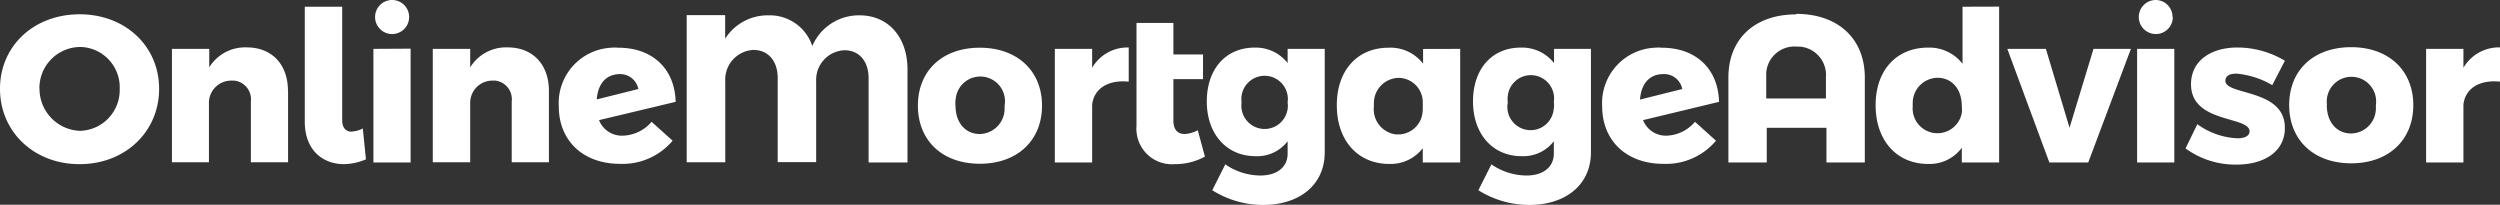 <svg viewBox="0 0 237.88 19.48" xmlns="http://www.w3.org/2000/svg"><rect x="0" y="0" width="237.88" height="19.48" fill="#333333" stroke="none"/><g fill="#fff"><path d="m86.35 6.61v8.85h-3.7v-8c0-1.62-.88-2.68-2.3-2.68a2.82 2.82 0 0 0 -2.69 2.94.81.81 0 0 0 0 .16v7.55h-3.66v-8c0-1.62-.9-2.68-2.32-2.68a2.83 2.83 0 0 0 -2.67 3v.14 7.55h-3.67v-14h3.66v2.24a4.79 4.79 0 0 1 4.13-2.22 4.25 4.25 0 0 1 4.16 2.92 4.82 4.82 0 0 1 4.51-2.92c2.71 0 4.55 2.06 4.55 5.15zm12.8 3.44c0 3.33-2.36 5.53-5.92 5.53s-5.89-2.2-5.89-5.53 2.34-5.51 5.89-5.51 5.92 2.19 5.92 5.51zm-8.23 0c0 1.62.93 2.7 2.31 2.7a2.41 2.41 0 0 0 2.36-2.45 2.11 2.11 0 0 0 0-.25 2.35 2.35 0 1 0 -4.65-.66 2.43 2.43 0 0 0 -.02.7zm16.48-5.53v3.25c-2-.2-3.3.68-3.48 2.18v5.51h-3.55v-10.81h3.55v1.8a3.88 3.88 0 0 1 3.48-1.93zm7.25 10.38a5.89 5.89 0 0 1 -2.88.72 3.38 3.38 0 0 1 -3.63-3.11 2.09 2.09 0 0 1 0-.5v-9.83h3.51v3h2.82v2.35h-2.82v3.92c0 .88.4 1.3 1.06 1.3a2.82 2.82 0 0 0 1.26-.36zm11.4-10.25v9.85c0 3.06-2.37 5-5.87 5a9.06 9.06 0 0 1 -4.83-1.4l1.24-2.46a5.93 5.93 0 0 0 3.33 1.06c1.62 0 2.6-.82 2.6-2.08v-1.18a3.64 3.64 0 0 1 -3.07 1.42c-2.7 0-4.62-2.07-4.62-5.21s1.86-5.12 4.54-5.12a3.84 3.84 0 0 1 3.15 1.47v-1.35zm-3.53 5.1a2.21 2.21 0 0 0 -4.38-.65 2.36 2.36 0 0 0 0 .65 2.21 2.21 0 1 0 4.38.62 2.15 2.15 0 0 0 0-.62zm16.42-5.1v10.81h-3.56v-1.36a3.87 3.87 0 0 1 -3.18 1.5c-3 0-5-2.23-5-5.59s2-5.47 4.93-5.47a3.91 3.91 0 0 1 3.28 1.52v-1.4zm-3.56 5.82v-.72a2.32 2.32 0 0 0 -2.3-2.34 2.4 2.4 0 0 0 -2.35 2.46 1.93 1.93 0 0 0 0 .24 2.41 2.41 0 0 0 2.1 2.68h.24a2.33 2.33 0 0 0 2.3-2.34zm16-5.82v9.85c0 3.06-2.38 5-5.87 5a9.09 9.09 0 0 1 -4.84-1.4l1.24-2.46a5.94 5.94 0 0 0 3.34 1.06c1.61 0 2.6-.82 2.6-2.08v-1.18a3.66 3.66 0 0 1 -3.08 1.42c-2.7 0-4.61-2.07-4.61-5.21s1.85-5.12 4.53-5.12a3.87 3.87 0 0 1 3.18 1.47v-1.35zm-3.54 5.1a2.21 2.21 0 1 0 -4.37-.65 2.36 2.36 0 0 0 0 .65 2.21 2.21 0 1 0 4.37.62 2.15 2.15 0 0 0 .02-.62zm13.44 1.84 2 1.8a6.22 6.22 0 0 1 -5 2.2c-3.5 0-5.83-2.18-5.83-5.48a5.27 5.27 0 0 1 5-5.57 3.75 3.75 0 0 1 .67 0c3.24 0 5.37 2 5.45 5.15l-7.23 1.74a2.33 2.33 0 0 0 2.24 1.48 3.7 3.7 0 0 0 2.7-1.32zm-5.21-2.12 4-1a1.75 1.75 0 0 0 -1.8-1.42c-1.28 0-2.1.86-2.22 2.42z"/><path d="m15.14 8.45c0 4.09-3.23 7.17-7.57 7.17s-7.57-3.08-7.57-7.17 3.24-7.09 7.58-7.09 7.56 3.03 7.56 7.09zm-11.38 0a4 4 0 0 0 3.85 4 3.88 3.88 0 0 0 3.78-4v.02a3.84 3.84 0 0 0 -3.68-4h-.1a3.91 3.91 0 0 0 -3.86 3.94zm23.65.18v6.81h-3.54v-5.77a1.79 1.79 0 0 0 -1.57-2h-.3a2.12 2.12 0 0 0 -2.12 2.06v5.71h-3.52v-10.79h3.55v1.76a4 4 0 0 1 3.58-1.9c2.36 0 3.91 1.6 3.91 4.14zm6.11 3.88a2.34 2.34 0 0 0 1-.29l.3 2.94a5.56 5.56 0 0 1 -2.08.46c-2 0-3.74-1.3-3.74-4.05v-10.93h3.56v10.79c0 .78.38 1.1.94 1.1zm5.55-7.88v10.83h-3.54v-10.81zm-.14-3a1.62 1.62 0 1 1 -1.62-1.63 1.62 1.62 0 0 1 1.62 1.62zm13.3 7v6.81h-3.54v-5.77a1.78 1.78 0 0 0 -1.57-2h-.27a2.11 2.11 0 0 0 -2.11 2.06v5.71h-3.56v-10.79h3.56v1.76a4 4 0 0 1 3.57-1.9c2.36 0 3.92 1.6 3.92 4.14zm9.77 2.96 2 1.8a6.22 6.22 0 0 1 -5 2.2c-3.5 0-5.83-2.18-5.83-5.48a5.27 5.27 0 0 1 5-5.57 3.75 3.75 0 0 1 .67 0c3.24 0 5.37 2 5.45 5.15l-7.29 1.74a2.33 2.33 0 0 0 2.24 1.48 3.74 3.74 0 0 0 2.76-1.32zm-5.26-2.12 4-1a1.76 1.76 0 0 0 -1.74-1.42c-1.28 0-2.1.86-2.22 2.42zm114.17-8.15c4 0 6.53 2.38 6.53 6.05v8.09h-3.65v-3.3h-5.68v3.3h-3.65v-8.09c0-3.67 2.5-6 6.45-6zm0 3.11a2.69 2.69 0 0 0 -2.85 2.51v.43 2h5.68v-2a2.71 2.71 0 0 0 -2.43-2.93zm19.31-3.8v14.83h-3.55v-1.4a3.81 3.81 0 0 1 -3.2 1.54c-3 0-5-2.24-5-5.59s2-5.48 5-5.48a4 4 0 0 1 3.27 1.54v-5.43zm-3.55 9.47c0-1.62-.94-2.7-2.32-2.7a2.4 2.4 0 0 0 -2.35 2.46 1.93 1.93 0 0 0 0 .24 2.36 2.36 0 0 0 4.66.7 2.73 2.73 0 0 0 .01-.7zm8-5.45 2.25 7.51 2.28-7.51h3.56l-4.06 10.81h-3.7l-4-10.81zm12.22 0v10.81h-3.54v-10.81zm-.14-3a1.62 1.62 0 1 1 -1.65-1.65 1.61 1.61 0 0 1 1.62 1.61zm6 5.36c-.6 0-1 .22-1 .68 0 1.41 5.68.73 5.66 4.49 0 2.22-1.94 3.48-4.58 3.48a8 8 0 0 1 -4.87-1.54l1.12-2.3a7.06 7.06 0 0 0 3.83 1.34c.66 0 1.14-.22 1.14-.66 0-1.48-5.57-.74-5.57-4.48 0-2.25 1.9-3.5 4.43-3.5a8.8 8.8 0 0 1 4.5 1.26l-1.2 2.32a8.18 8.18 0 0 0 -3.46-1.1zm16.88 2.99c0 3.34-2.36 5.54-5.91 5.54s-5.9-2.2-5.9-5.54 2.34-5.51 5.9-5.51 5.91 2.2 5.91 5.52zm-8.23 0c0 1.62.94 2.7 2.32 2.7a2.39 2.39 0 0 0 2.35-2.44 2.28 2.28 0 0 0 0-.26 2.35 2.35 0 1 0 -4.65 0zm16.48-5.57v3.34c-2-.2-3.3.67-3.48 2.17v5.52h-3.55v-10.81h3.55v1.8a3.91 3.91 0 0 1 3.48-1.94z"/></g></svg>